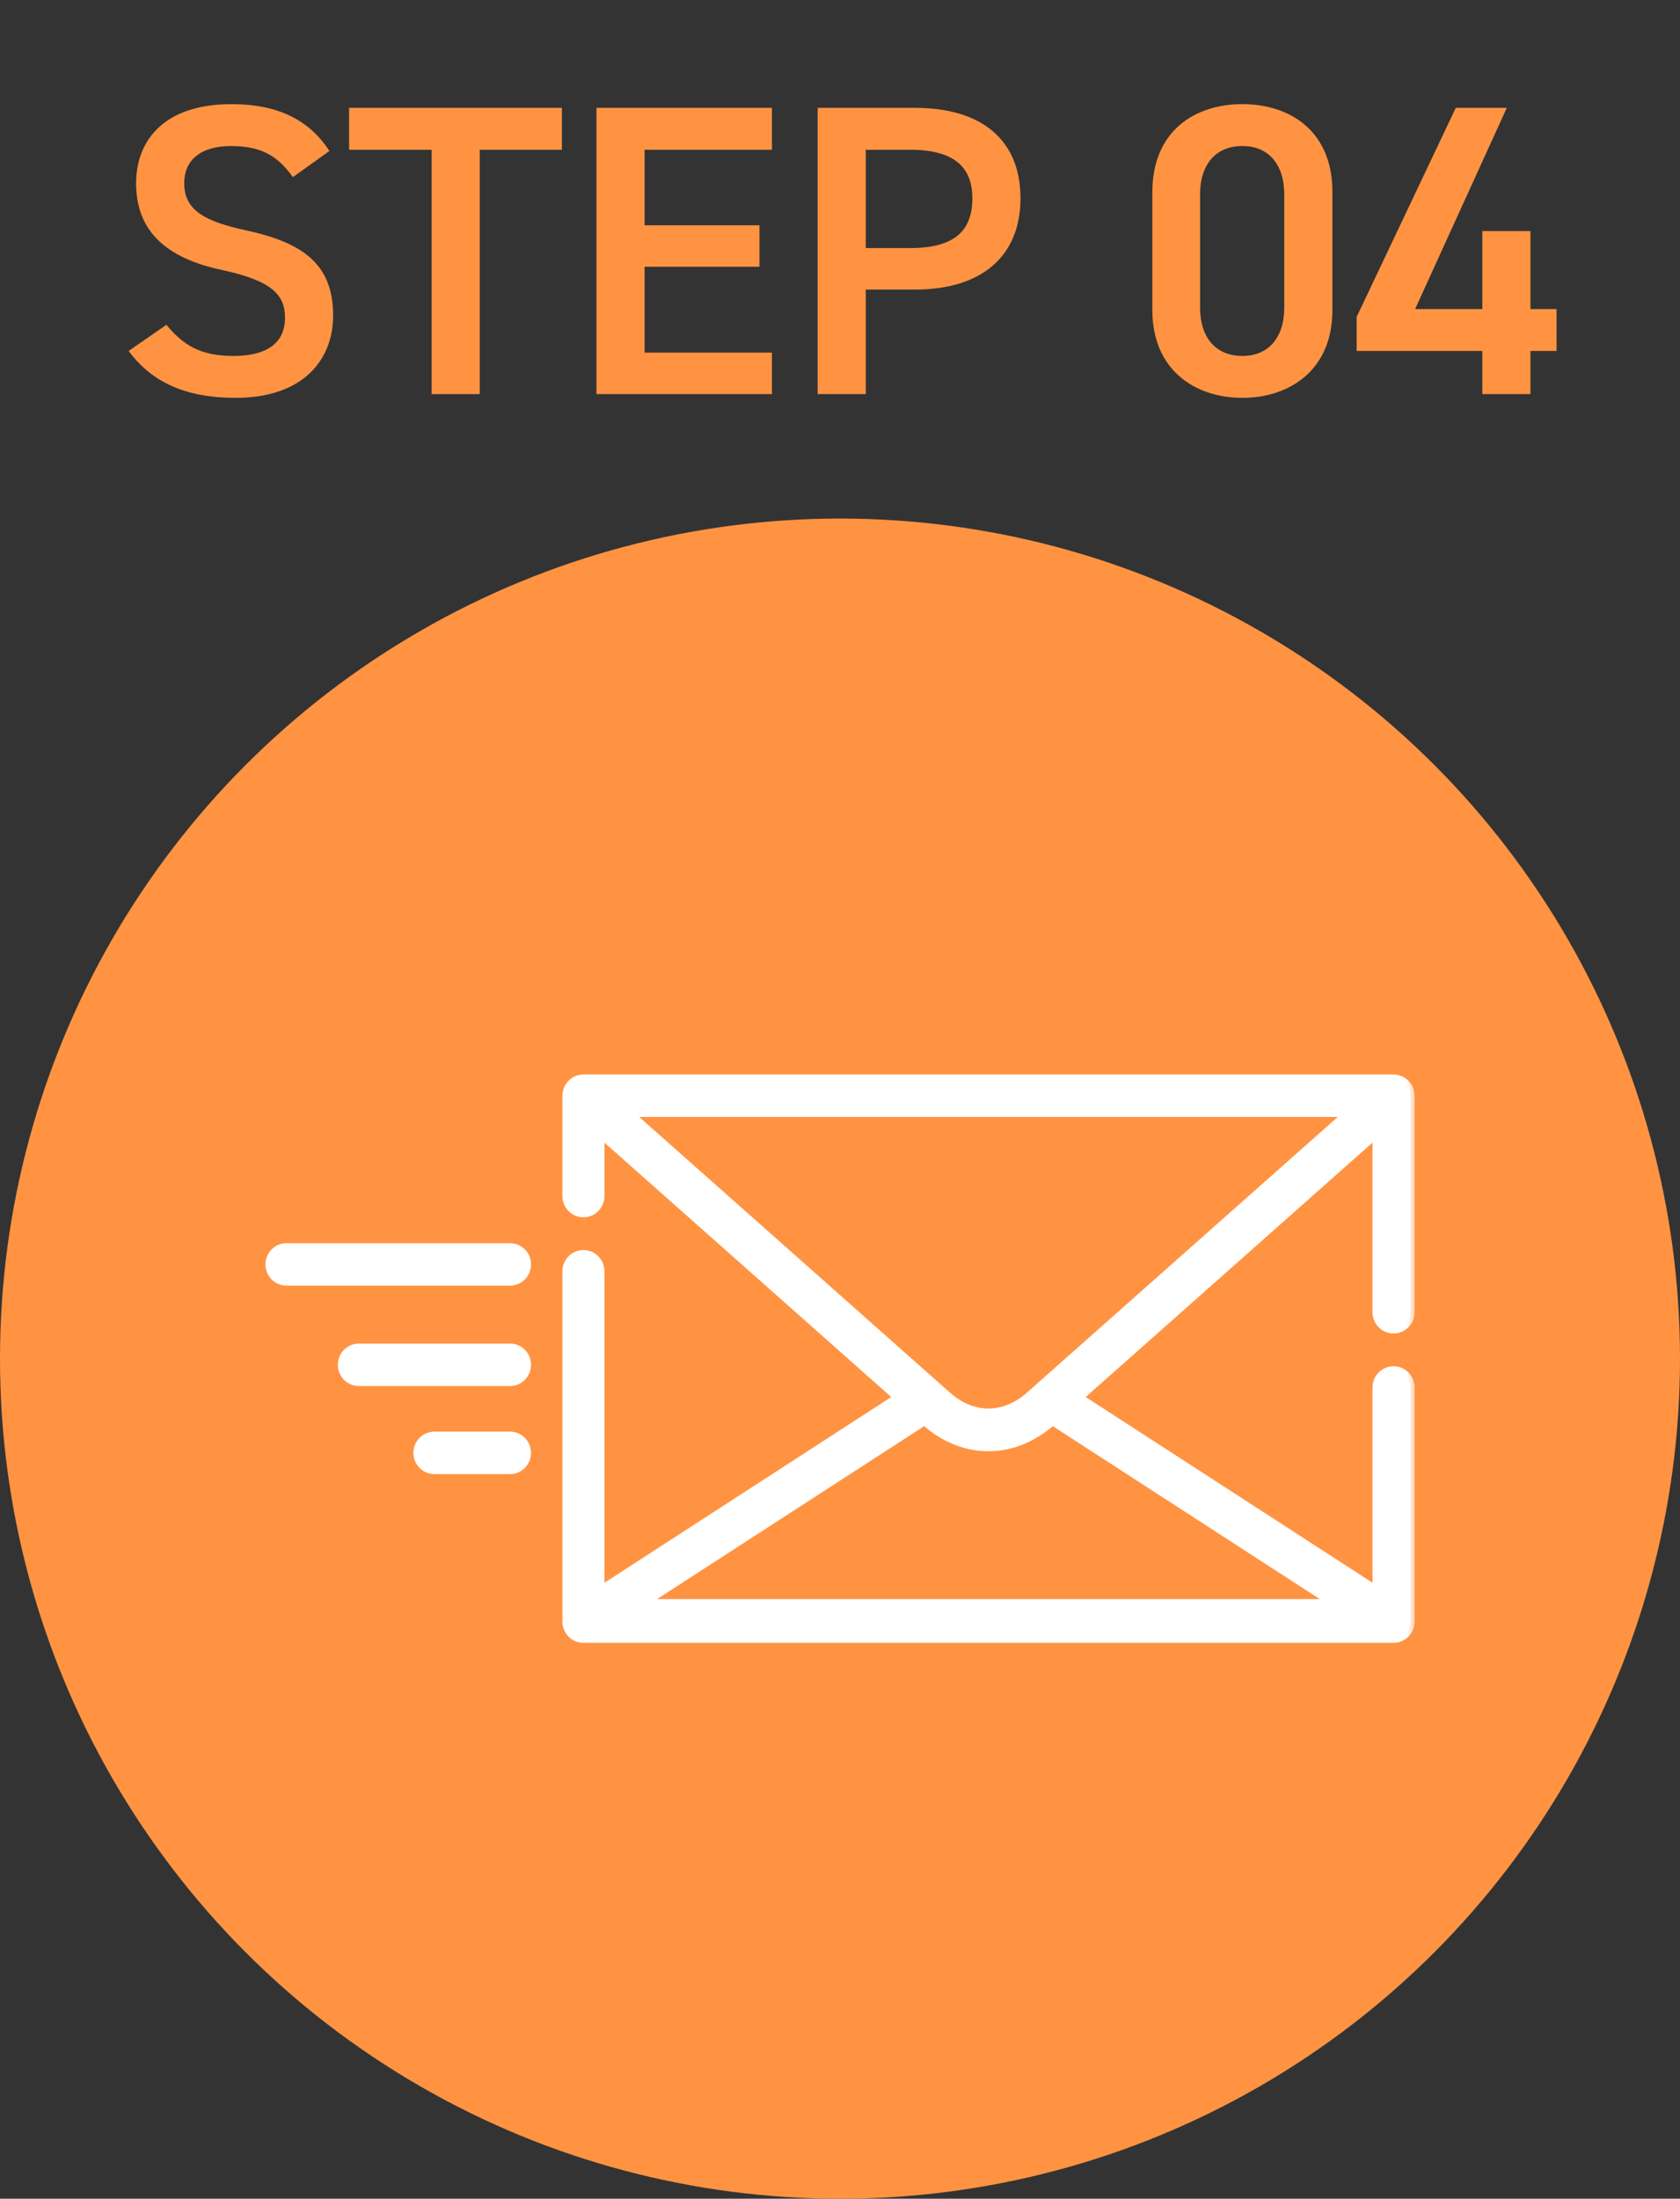 <svg width="81" height="106" viewBox="0 0 81 106" fill="none" xmlns="http://www.w3.org/2000/svg">
<rect x="0" y="0" width="81" height="106" fill="#333333" stroke="none"/>
<circle cx="40.5" cy="65.5" r="40.5" fill="#FF9342"/>
<mask id="path-2-outside-1_2038_990" maskUnits="userSpaceOnUse" x="26.316" y="51" width="42" height="29" fill="black">
<rect fill="white" x="26.316" y="51" width="42" height="29"/>
<path d="M67.188 64.088C67.637 64.088 68.001 63.719 68.001 63.264V52.824C68.001 52.815 68 52.805 67.999 52.795C67.999 52.786 67.999 52.776 67.998 52.767C67.993 52.689 67.977 52.614 67.952 52.544C67.951 52.541 67.95 52.538 67.949 52.534C67.948 52.532 67.947 52.529 67.946 52.527C67.932 52.491 67.916 52.456 67.898 52.423C67.895 52.419 67.893 52.415 67.891 52.411C67.874 52.382 67.855 52.353 67.835 52.326C67.831 52.321 67.827 52.315 67.823 52.31C67.801 52.282 67.777 52.255 67.751 52.231C67.746 52.225 67.74 52.22 67.734 52.215C67.71 52.193 67.684 52.172 67.658 52.152C67.654 52.15 67.651 52.147 67.648 52.145C67.618 52.124 67.587 52.106 67.554 52.089C67.548 52.086 67.542 52.083 67.536 52.08C67.47 52.048 67.399 52.025 67.325 52.013C67.317 52.011 67.308 52.01 67.3 52.009C67.263 52.004 67.226 52 67.188 52H28.129C28.091 52 28.054 52.004 28.017 52.009C28.009 52.01 28.001 52.011 27.992 52.013C27.918 52.025 27.848 52.048 27.782 52.08C27.775 52.083 27.769 52.086 27.763 52.089C27.73 52.106 27.699 52.124 27.669 52.145C27.666 52.147 27.663 52.15 27.659 52.152C27.633 52.172 27.607 52.193 27.583 52.215C27.578 52.22 27.572 52.225 27.566 52.231C27.541 52.255 27.517 52.282 27.495 52.31C27.49 52.315 27.487 52.321 27.483 52.326C27.462 52.353 27.444 52.382 27.427 52.411C27.424 52.415 27.422 52.419 27.42 52.423C27.401 52.456 27.386 52.491 27.372 52.527C27.371 52.529 27.369 52.532 27.368 52.534C27.367 52.538 27.367 52.541 27.366 52.544C27.34 52.614 27.325 52.689 27.319 52.767C27.319 52.776 27.318 52.786 27.318 52.795C27.317 52.805 27.316 52.815 27.316 52.824V57.661C27.316 58.116 27.68 58.485 28.129 58.485C28.578 58.485 28.942 58.116 28.942 57.661V54.64L43.3 67.375L28.942 76.672V61.287C28.942 60.832 28.578 60.463 28.129 60.463C27.68 60.463 27.316 60.832 27.316 61.287V78.116C27.316 78.124 27.317 78.131 27.317 78.138C27.313 78.227 27.323 78.318 27.349 78.407C27.45 78.758 27.768 79 28.129 79H67.188C67.549 79 67.867 78.758 67.968 78.407C67.994 78.318 68.004 78.227 68 78.138C68 78.131 68.001 78.124 68.001 78.116V66.889C68.001 66.434 67.637 66.065 67.188 66.065C66.739 66.065 66.375 66.434 66.375 66.889V76.672L52.017 67.374L66.375 54.64V63.264C66.375 63.719 66.739 64.088 67.188 64.088ZM64.313 77.292H31.004L44.574 68.505L44.602 68.529C45.53 69.353 46.594 69.765 47.659 69.764C48.723 69.764 49.787 69.353 50.715 68.529L50.743 68.505L64.313 77.292ZM49.645 67.289C48.42 68.375 46.898 68.376 45.673 67.289L45.177 66.85C45.176 66.849 45.175 66.848 45.174 66.847L30.293 53.648H65.024L49.645 67.289Z"/>
</mask>
<path d="M67.188 64.088C67.637 64.088 68.001 63.719 68.001 63.264V52.824C68.001 52.815 68 52.805 67.999 52.795C67.999 52.786 67.999 52.776 67.998 52.767C67.993 52.689 67.977 52.614 67.952 52.544C67.951 52.541 67.95 52.538 67.949 52.534C67.948 52.532 67.947 52.529 67.946 52.527C67.932 52.491 67.916 52.456 67.898 52.423C67.895 52.419 67.893 52.415 67.891 52.411C67.874 52.382 67.855 52.353 67.835 52.326C67.831 52.321 67.827 52.315 67.823 52.31C67.801 52.282 67.777 52.255 67.751 52.231C67.746 52.225 67.74 52.22 67.734 52.215C67.71 52.193 67.684 52.172 67.658 52.152C67.654 52.15 67.651 52.147 67.648 52.145C67.618 52.124 67.587 52.106 67.554 52.089C67.548 52.086 67.542 52.083 67.536 52.08C67.47 52.048 67.399 52.025 67.325 52.013C67.317 52.011 67.308 52.01 67.3 52.009C67.263 52.004 67.226 52 67.188 52H28.129C28.091 52 28.054 52.004 28.017 52.009C28.009 52.01 28.001 52.011 27.992 52.013C27.918 52.025 27.848 52.048 27.782 52.08C27.775 52.083 27.769 52.086 27.763 52.089C27.73 52.106 27.699 52.124 27.669 52.145C27.666 52.147 27.663 52.15 27.659 52.152C27.633 52.172 27.607 52.193 27.583 52.215C27.578 52.22 27.572 52.225 27.566 52.231C27.541 52.255 27.517 52.282 27.495 52.31C27.49 52.315 27.487 52.321 27.483 52.326C27.462 52.353 27.444 52.382 27.427 52.411C27.424 52.415 27.422 52.419 27.42 52.423C27.401 52.456 27.386 52.491 27.372 52.527C27.371 52.529 27.369 52.532 27.368 52.534C27.367 52.538 27.367 52.541 27.366 52.544C27.34 52.614 27.325 52.689 27.319 52.767C27.319 52.776 27.318 52.786 27.318 52.795C27.317 52.805 27.316 52.815 27.316 52.824V57.661C27.316 58.116 27.68 58.485 28.129 58.485C28.578 58.485 28.942 58.116 28.942 57.661V54.64L43.3 67.375L28.942 76.672V61.287C28.942 60.832 28.578 60.463 28.129 60.463C27.68 60.463 27.316 60.832 27.316 61.287V78.116C27.316 78.124 27.317 78.131 27.317 78.138C27.313 78.227 27.323 78.318 27.349 78.407C27.45 78.758 27.768 79 28.129 79H67.188C67.549 79 67.867 78.758 67.968 78.407C67.994 78.318 68.004 78.227 68 78.138C68 78.131 68.001 78.124 68.001 78.116V66.889C68.001 66.434 67.637 66.065 67.188 66.065C66.739 66.065 66.375 66.434 66.375 66.889V76.672L52.017 67.374L66.375 54.64V63.264C66.375 63.719 66.739 64.088 67.188 64.088ZM64.313 77.292H31.004L44.574 68.505L44.602 68.529C45.53 69.353 46.594 69.765 47.659 69.764C48.723 69.764 49.787 69.353 50.715 68.529L50.743 68.505L64.313 77.292ZM49.645 67.289C48.42 68.375 46.898 68.376 45.673 67.289L45.177 66.85C45.176 66.849 45.175 66.848 45.174 66.847L30.293 53.648H65.024L49.645 67.289Z" fill="white"/>
<path d="M67.998 52.767L68.198 52.753L68.198 52.753L67.998 52.767ZM67.952 52.544L67.762 52.607L67.763 52.611L67.952 52.544ZM67.949 52.534L68.137 52.466L68.135 52.462L67.949 52.534ZM67.946 52.527L67.759 52.598L67.759 52.599L67.946 52.527ZM67.898 52.423L67.722 52.519L67.722 52.519L67.898 52.423ZM67.891 52.411L67.717 52.511L67.717 52.511L67.891 52.411ZM67.835 52.326L67.674 52.446L67.675 52.446L67.835 52.326ZM67.823 52.31L67.981 52.188L67.98 52.186L67.823 52.31ZM67.751 52.231L67.612 52.374L67.612 52.374L67.751 52.231ZM67.734 52.215L67.598 52.362L67.599 52.362L67.734 52.215ZM67.658 52.152L67.775 51.99L67.775 51.99L67.658 52.152ZM67.648 52.145L67.534 52.309L67.535 52.31L67.648 52.145ZM67.554 52.089L67.463 52.267L67.463 52.267L67.554 52.089ZM67.536 52.08L67.449 52.26L67.45 52.261L67.536 52.08ZM67.325 52.013L67.29 52.209L67.291 52.21L67.325 52.013ZM67.3 52.009L67.273 52.207L67.274 52.207L67.3 52.009ZM28.017 52.009L28.044 52.207L28.045 52.207L28.017 52.009ZM27.992 52.013L27.96 51.815L27.959 51.815L27.992 52.013ZM27.782 52.08L27.867 52.261L27.869 52.26L27.782 52.08ZM27.763 52.089L27.854 52.267L27.855 52.267L27.763 52.089ZM27.669 52.145L27.782 52.31L27.784 52.309L27.669 52.145ZM27.659 52.152L27.544 51.989L27.543 51.99L27.659 52.152ZM27.583 52.215L27.448 52.068L27.447 52.069L27.583 52.215ZM27.566 52.231L27.706 52.374L27.707 52.373L27.566 52.231ZM27.495 52.31L27.651 52.435L27.651 52.434L27.495 52.31ZM27.483 52.326L27.643 52.446L27.644 52.444L27.483 52.326ZM27.427 52.411L27.6 52.511L27.6 52.511L27.427 52.411ZM27.42 52.423L27.595 52.519L27.595 52.519L27.42 52.423ZM27.372 52.527L27.558 52.599L27.559 52.598L27.372 52.527ZM27.368 52.534L27.181 52.465L27.18 52.466L27.368 52.534ZM27.366 52.544L27.177 52.476L27.177 52.477L27.366 52.544ZM27.319 52.767L27.12 52.753L27.12 52.753L27.319 52.767ZM27.318 52.795L27.118 52.789L27.118 52.789L27.318 52.795ZM28.942 54.64L29.075 54.49L28.742 54.195V54.64H28.942ZM43.3 67.375L43.409 67.543L43.63 67.4L43.433 67.225L43.3 67.375ZM28.942 76.672H28.742V77.04L29.051 76.84L28.942 76.672ZM27.317 78.138L27.517 78.147L27.518 78.14L27.517 78.132L27.317 78.138ZM27.349 78.407L27.157 78.462L27.157 78.462L27.349 78.407ZM67.968 78.407L68.16 78.462L68.16 78.462L67.968 78.407ZM68 78.138L67.8 78.132L67.8 78.139L67.8 78.147L68 78.138ZM66.375 76.672L66.266 76.84L66.575 77.04V76.672H66.375ZM52.017 67.374L51.885 67.225L51.688 67.399L51.909 67.542L52.017 67.374ZM66.375 54.64H66.575V54.195L66.242 54.49L66.375 54.64ZM66.375 63.264H66.175H66.375ZM64.313 77.292V77.492H64.99L64.422 77.124L64.313 77.292ZM31.004 77.292L30.895 77.124L30.327 77.492H31.004V77.292ZM44.574 68.505L44.707 68.356L44.594 68.254L44.466 68.337L44.574 68.505ZM44.602 68.529L44.469 68.679L44.469 68.679L44.602 68.529ZM47.659 69.764L47.659 69.965L47.659 69.764ZM50.715 68.529L50.583 68.38L50.583 68.38L50.715 68.529ZM50.743 68.505L50.852 68.337L50.724 68.254L50.61 68.355L50.743 68.505ZM49.645 67.289L49.778 67.439L49.778 67.439L49.645 67.289ZM45.673 67.289L45.805 67.139L45.805 67.139L45.673 67.289ZM45.177 66.85L45.042 66.997L45.044 66.999L45.177 66.85ZM45.174 66.847L45.309 66.699L45.306 66.697L45.174 66.847ZM30.293 53.648V53.448H29.766L30.16 53.798L30.293 53.648ZM65.024 53.648L65.157 53.798L65.551 53.448H65.024V53.648ZM67.188 64.288C67.75 64.288 68.201 63.827 68.201 63.264H67.801C67.801 63.611 67.524 63.888 67.188 63.888V64.288ZM68.201 63.264V52.824H67.801V63.264H68.201ZM68.201 52.824C68.201 52.812 68.2 52.802 68.2 52.797C68.2 52.793 68.2 52.792 68.199 52.79C68.199 52.789 68.199 52.788 68.199 52.789L67.8 52.802C67.8 52.807 67.8 52.812 67.8 52.815C67.8 52.818 67.801 52.822 67.801 52.823C67.801 52.827 67.801 52.826 67.801 52.824H68.201ZM68.199 52.789C68.199 52.777 68.198 52.766 68.198 52.753L67.799 52.78C67.799 52.787 67.799 52.794 67.8 52.802L68.199 52.789ZM68.198 52.753C68.191 52.657 68.171 52.564 68.14 52.477L67.763 52.611C67.782 52.665 67.794 52.721 67.799 52.78L68.198 52.753ZM68.142 52.482C68.143 52.486 68.144 52.488 68.144 52.49C68.144 52.491 68.145 52.492 68.144 52.49C68.144 52.489 68.143 52.486 68.142 52.482C68.141 52.478 68.139 52.472 68.137 52.466L67.761 52.602C67.759 52.598 67.758 52.594 67.757 52.592C67.757 52.59 67.756 52.588 67.757 52.589C67.757 52.589 67.757 52.589 67.757 52.589C67.757 52.589 67.757 52.59 67.757 52.59C67.757 52.591 67.757 52.592 67.758 52.594C67.759 52.597 67.76 52.601 67.762 52.607L68.142 52.482ZM68.135 52.462C68.133 52.456 68.131 52.451 68.129 52.448C68.128 52.445 68.127 52.442 68.127 52.442C68.126 52.441 68.127 52.443 68.128 52.444C68.129 52.446 68.13 52.45 68.132 52.455L67.759 52.599C67.761 52.605 67.764 52.61 67.765 52.613C67.766 52.616 67.768 52.619 67.768 52.619C67.768 52.62 67.768 52.619 67.767 52.617C67.766 52.615 67.764 52.611 67.762 52.606L68.135 52.462ZM68.132 52.456C68.116 52.412 68.096 52.369 68.073 52.326L67.722 52.519C67.736 52.543 67.748 52.57 67.759 52.598L68.132 52.456ZM68.073 52.326C68.069 52.319 68.065 52.313 68.064 52.311C68.063 52.31 68.064 52.311 68.063 52.31C68.063 52.31 68.063 52.309 68.063 52.309C68.063 52.309 68.063 52.309 68.063 52.309C68.063 52.309 68.063 52.31 68.063 52.31C68.063 52.31 68.064 52.311 68.064 52.311L67.717 52.511C67.719 52.514 67.721 52.517 67.722 52.519C67.723 52.52 67.724 52.522 67.724 52.522C67.725 52.524 67.724 52.522 67.722 52.519L68.073 52.326ZM68.064 52.311C68.043 52.275 68.02 52.239 67.995 52.206L67.675 52.446C67.69 52.467 67.705 52.489 67.717 52.511L68.064 52.311ZM67.995 52.207C67.994 52.206 67.993 52.204 67.991 52.201C67.989 52.198 67.985 52.193 67.981 52.188L67.664 52.431C67.669 52.438 67.663 52.431 67.674 52.446L67.995 52.207ZM67.98 52.186C67.952 52.151 67.922 52.118 67.89 52.087L67.612 52.374C67.631 52.393 67.649 52.413 67.666 52.434L67.98 52.186ZM67.891 52.087C67.882 52.079 67.871 52.069 67.869 52.068L67.599 52.362C67.609 52.371 67.609 52.371 67.612 52.374L67.891 52.087ZM67.87 52.068C67.84 52.041 67.809 52.015 67.775 51.99L67.541 52.315C67.56 52.329 67.579 52.344 67.598 52.362L67.87 52.068ZM67.775 51.99C67.776 51.991 67.777 51.992 67.777 51.992C67.778 51.992 67.778 51.992 67.777 51.992C67.777 51.992 67.777 51.992 67.776 51.991C67.775 51.99 67.769 51.985 67.761 51.98L67.535 52.31C67.531 52.307 67.528 52.305 67.53 52.306C67.53 52.306 67.532 52.308 67.533 52.309C67.535 52.31 67.538 52.312 67.541 52.315L67.775 51.99ZM67.762 51.981C67.724 51.954 67.685 51.931 67.646 51.911L67.463 52.267C67.489 52.28 67.512 52.294 67.534 52.309L67.762 51.981ZM67.646 51.911C67.636 51.906 67.627 51.902 67.621 51.899L67.45 52.261C67.457 52.264 67.46 52.266 67.463 52.267L67.646 51.911ZM67.622 51.9C67.54 51.86 67.451 51.831 67.359 51.816L67.291 52.21C67.347 52.219 67.4 52.236 67.449 52.26L67.622 51.9ZM67.359 51.816C67.348 51.813 67.337 51.812 67.327 51.811L67.274 52.207C67.28 52.208 67.285 52.209 67.29 52.209L67.359 51.816ZM67.328 51.811C67.286 51.805 67.239 51.8 67.188 51.8V52.2C67.214 52.2 67.241 52.202 67.273 52.207L67.328 51.811ZM67.188 51.8H28.129V52.2H67.188V51.8ZM28.129 51.8C28.079 51.8 28.031 51.805 27.989 51.811L28.045 52.207C28.076 52.202 28.104 52.2 28.129 52.2V51.8ZM27.99 51.811C27.979 51.812 27.968 51.814 27.96 51.815L28.024 52.21C28.033 52.209 28.039 52.208 28.044 52.207L27.99 51.811ZM27.959 51.815C27.866 51.831 27.777 51.86 27.695 51.9L27.869 52.26C27.918 52.236 27.971 52.219 28.026 52.21L27.959 51.815ZM27.696 51.899C27.691 51.902 27.681 51.906 27.671 51.911L27.855 52.267C27.857 52.266 27.86 52.264 27.867 52.261L27.696 51.899ZM27.672 51.911C27.633 51.931 27.593 51.954 27.555 51.981L27.784 52.309C27.805 52.294 27.828 52.281 27.854 52.267L27.672 51.911ZM27.556 51.98C27.552 51.983 27.549 51.985 27.546 51.987C27.544 51.989 27.542 51.991 27.541 51.991C27.54 51.992 27.54 51.992 27.54 51.992C27.54 51.992 27.542 51.991 27.544 51.989L27.775 52.316C27.779 52.313 27.782 52.311 27.784 52.309C27.785 52.308 27.787 52.306 27.788 52.306C27.788 52.306 27.788 52.306 27.787 52.306C27.787 52.307 27.785 52.308 27.782 52.31L27.556 51.98ZM27.543 51.99C27.508 52.015 27.477 52.041 27.448 52.068L27.719 52.362C27.738 52.344 27.757 52.329 27.776 52.315L27.543 51.99ZM27.447 52.069C27.445 52.07 27.445 52.07 27.441 52.074C27.437 52.077 27.431 52.083 27.425 52.089L27.707 52.373C27.706 52.373 27.706 52.373 27.709 52.371C27.709 52.371 27.71 52.37 27.711 52.369C27.711 52.369 27.712 52.368 27.713 52.367C27.715 52.365 27.717 52.363 27.72 52.361L27.447 52.069ZM27.427 52.087C27.395 52.118 27.365 52.151 27.338 52.186L27.651 52.434C27.668 52.413 27.686 52.393 27.706 52.374L27.427 52.087ZM27.338 52.185C27.333 52.191 27.329 52.197 27.326 52.201C27.322 52.207 27.323 52.206 27.321 52.208L27.644 52.444C27.646 52.442 27.647 52.44 27.648 52.438C27.649 52.437 27.65 52.436 27.651 52.435C27.652 52.433 27.652 52.434 27.651 52.435L27.338 52.185ZM27.323 52.206C27.298 52.239 27.274 52.275 27.253 52.311L27.6 52.511C27.613 52.489 27.627 52.467 27.643 52.446L27.323 52.206ZM27.253 52.311C27.254 52.311 27.254 52.31 27.254 52.31C27.254 52.31 27.254 52.309 27.254 52.309C27.254 52.309 27.254 52.309 27.254 52.309C27.254 52.309 27.254 52.31 27.254 52.31C27.254 52.311 27.254 52.31 27.253 52.311C27.252 52.313 27.248 52.319 27.244 52.326L27.595 52.519C27.593 52.522 27.592 52.524 27.593 52.522C27.593 52.522 27.594 52.52 27.595 52.519C27.596 52.517 27.598 52.514 27.6 52.511L27.253 52.311ZM27.245 52.326C27.221 52.369 27.201 52.412 27.185 52.456L27.559 52.598C27.57 52.569 27.582 52.543 27.595 52.519L27.245 52.326ZM27.185 52.455C27.188 52.449 27.19 52.444 27.191 52.442C27.192 52.44 27.193 52.438 27.192 52.44C27.192 52.44 27.19 52.443 27.188 52.447C27.186 52.451 27.183 52.457 27.181 52.465L27.556 52.604C27.554 52.61 27.552 52.615 27.55 52.617C27.549 52.62 27.548 52.622 27.548 52.621C27.548 52.621 27.549 52.62 27.549 52.62C27.55 52.619 27.55 52.617 27.551 52.615C27.553 52.612 27.556 52.606 27.558 52.599L27.185 52.455ZM27.18 52.466C27.178 52.473 27.176 52.48 27.175 52.484C27.174 52.487 27.173 52.491 27.173 52.491C27.172 52.493 27.173 52.491 27.174 52.489C27.174 52.486 27.175 52.482 27.177 52.476L27.554 52.612C27.556 52.605 27.558 52.599 27.559 52.595C27.56 52.591 27.561 52.587 27.561 52.587C27.561 52.586 27.561 52.588 27.56 52.59C27.56 52.592 27.558 52.597 27.556 52.602L27.18 52.466ZM27.177 52.477C27.146 52.564 27.126 52.657 27.12 52.753L27.519 52.78C27.523 52.721 27.535 52.665 27.554 52.611L27.177 52.477ZM27.12 52.753C27.119 52.766 27.118 52.778 27.118 52.789L27.518 52.802C27.518 52.794 27.518 52.787 27.519 52.78L27.12 52.753ZM27.118 52.789C27.118 52.788 27.118 52.789 27.118 52.79C27.118 52.792 27.118 52.793 27.117 52.797C27.117 52.802 27.116 52.812 27.116 52.824H27.516C27.516 52.826 27.516 52.827 27.517 52.823C27.517 52.822 27.517 52.818 27.517 52.815C27.517 52.812 27.517 52.807 27.518 52.802L27.118 52.789ZM27.116 52.824V57.661H27.516V52.824H27.116ZM27.116 57.661C27.116 58.224 27.567 58.685 28.129 58.685V58.285C27.793 58.285 27.516 58.008 27.516 57.661H27.116ZM28.129 58.685C28.691 58.685 29.142 58.224 29.142 57.661H28.742C28.742 58.008 28.465 58.285 28.129 58.285V58.685ZM29.142 57.661V54.64H28.742V57.661H29.142ZM28.809 54.79L43.167 67.524L43.433 67.225L29.075 54.49L28.809 54.79ZM43.191 67.207L28.834 76.504L29.051 76.84L43.409 67.543L43.191 67.207ZM29.142 76.672V61.287H28.742V76.672H29.142ZM29.142 61.287C29.142 60.724 28.691 60.263 28.129 60.263V60.663C28.465 60.663 28.742 60.94 28.742 61.287H29.142ZM28.129 60.263C27.567 60.263 27.116 60.724 27.116 61.287H27.516C27.516 60.94 27.793 60.663 28.129 60.663V60.263ZM27.116 61.287V78.116H27.516V61.287H27.116ZM27.116 78.116C27.116 78.127 27.117 78.137 27.117 78.141C27.117 78.144 27.118 78.144 27.118 78.145C27.118 78.146 27.118 78.145 27.118 78.144L27.517 78.132C27.517 78.127 27.517 78.123 27.517 78.12C27.517 78.118 27.517 78.114 27.516 78.114C27.516 78.111 27.516 78.113 27.516 78.116H27.116ZM27.118 78.129C27.113 78.239 27.125 78.352 27.157 78.462L27.541 78.352C27.522 78.284 27.514 78.215 27.517 78.147L27.118 78.129ZM27.157 78.462C27.282 78.898 27.677 79.2 28.129 79.2V78.8C27.859 78.8 27.618 78.619 27.541 78.352L27.157 78.462ZM28.129 79.2H67.188V78.8H28.129V79.2ZM67.188 79.2C67.64 79.2 68.035 78.898 68.16 78.462L67.776 78.352C67.699 78.619 67.458 78.8 67.188 78.8V79.2ZM68.16 78.462C68.192 78.352 68.204 78.239 68.2 78.129L67.8 78.147C67.803 78.215 67.796 78.284 67.776 78.352L68.16 78.462ZM68.2 78.144C68.2 78.145 68.2 78.145 68.2 78.145C68.2 78.144 68.2 78.144 68.2 78.141C68.2 78.137 68.201 78.127 68.201 78.116H67.801C67.801 78.113 67.801 78.11 67.801 78.114C67.801 78.114 67.801 78.118 67.8 78.12C67.8 78.123 67.8 78.127 67.8 78.132L68.2 78.144ZM68.201 78.116V66.889H67.801V78.116H68.201ZM68.201 66.889C68.201 66.326 67.75 65.865 67.188 65.865V66.265C67.524 66.265 67.801 66.542 67.801 66.889H68.201ZM67.188 65.865C66.626 65.865 66.175 66.326 66.175 66.889H66.575C66.575 66.542 66.852 66.265 67.188 66.265V65.865ZM66.175 66.889V76.672H66.575V66.889H66.175ZM66.484 76.504L52.126 67.207L51.909 67.542L66.266 76.84L66.484 76.504ZM52.15 67.524L66.508 54.79L66.242 54.49L51.885 67.225L52.15 67.524ZM66.175 54.64V63.264H66.575V54.64H66.175ZM66.175 63.264C66.175 63.827 66.626 64.288 67.188 64.288V63.888C66.852 63.888 66.575 63.611 66.575 63.264H66.175ZM64.313 77.092H31.004V77.492H64.313V77.092ZM31.113 77.46L44.683 68.673L44.466 68.337L30.895 77.124L31.113 77.46ZM44.441 68.654L44.469 68.679L44.735 68.38L44.707 68.356L44.441 68.654ZM44.469 68.679C45.43 69.532 46.541 69.965 47.659 69.965L47.659 69.564C46.648 69.565 45.63 69.174 44.735 68.38L44.469 68.679ZM47.659 69.965C48.776 69.964 49.887 69.531 50.848 68.679L50.583 68.38C49.687 69.174 48.669 69.564 47.659 69.564L47.659 69.965ZM50.848 68.679L50.876 68.655L50.61 68.355L50.583 68.38L50.848 68.679ZM50.634 68.673L64.204 77.46L64.422 77.124L50.852 68.337L50.634 68.673ZM49.512 67.139C48.931 67.655 48.29 67.904 47.659 67.904C47.027 67.904 46.386 67.655 45.805 67.139L45.54 67.439C46.184 68.01 46.916 68.304 47.659 68.304C48.401 68.304 49.134 68.01 49.778 67.439L49.512 67.139ZM45.805 67.139L45.31 66.7L45.044 66.999L45.54 67.439L45.805 67.139ZM45.312 66.702C45.309 66.699 45.307 66.697 45.307 66.697C45.306 66.696 45.307 66.697 45.309 66.699L45.039 66.994C45.042 66.997 45.044 66.999 45.044 66.999C45.045 67 45.044 66.999 45.042 66.997L45.312 66.702ZM45.306 66.697L30.425 53.499L30.16 53.798L45.041 66.996L45.306 66.697ZM30.293 53.848H65.024V53.448H30.293V53.848ZM64.892 53.499L49.512 67.139L49.778 67.439L65.157 53.798L64.892 53.499Z" fill="white" mask="url(#path-2-outside-1_2038_990)"/>
<path d="M24.59 60.033H13.813C13.307 60.033 12.9 60.448 12.9 60.957C12.9 61.466 13.307 61.881 13.813 61.881H24.59C25.096 61.881 25.503 61.466 25.503 60.957C25.503 60.448 25.096 60.033 24.59 60.033Z" fill="white" stroke="white" stroke-width="0.2"/>
<path d="M24.591 64.873H17.301C16.796 64.873 16.388 65.288 16.388 65.797C16.388 66.306 16.796 66.721 17.301 66.721H24.591C25.096 66.721 25.503 66.306 25.503 65.797C25.503 65.288 25.096 64.873 24.591 64.873Z" fill="white" stroke="white" stroke-width="0.2"/>
<path d="M24.589 69.119H20.945C20.439 69.119 20.032 69.534 20.032 70.043C20.032 70.552 20.439 70.967 20.945 70.967H24.589C25.095 70.967 25.502 70.552 25.502 70.043C25.502 69.534 25.095 69.119 24.589 69.119Z" fill="white" stroke="white" stroke-width="0.2"/>
<path d="M15.882 7.28L14.122 8.54C13.442 7.6 12.702 7.04 11.142 7.04C9.722 7.04 8.882 7.68 8.882 8.84C8.882 10.16 9.922 10.68 11.842 11.1C14.622 11.7 16.062 12.74 16.062 15.22C16.062 17.28 14.682 19.18 11.362 19.18C9.002 19.18 7.342 18.46 6.202 16.92L8.022 15.66C8.842 16.64 9.662 17.16 11.242 17.16C13.142 17.16 13.742 16.32 13.742 15.32C13.742 14.22 13.122 13.54 10.722 13.02C8.062 12.46 6.562 11.18 6.562 8.84C6.562 6.76 7.922 5.02 11.162 5.02C13.362 5.02 14.902 5.76 15.882 7.28ZM16.831 5.2H27.091V7.22H23.131V19H20.811V7.22H16.831V5.2ZM28.758 5.2H37.218V7.22H31.078V10.86H36.618V12.86H31.078V17H37.218V19H28.758V5.2ZM44.122 13.96H41.742V19H39.422V5.2H44.122C47.302 5.2 49.202 6.72 49.202 9.56C49.202 12.36 47.322 13.96 44.122 13.96ZM41.742 11.96H43.882C46.002 11.96 46.882 11.14 46.882 9.56C46.882 8.06 46.002 7.22 43.882 7.22H41.742V11.96ZM64.24 14.96C64.24 17.82 62.2 19.18 59.9 19.18C57.6 19.18 55.56 17.82 55.56 14.96V9.26C55.56 6.32 57.6 5.02 59.9 5.02C62.2 5.02 64.24 6.32 64.24 9.24V14.96ZM61.92 9.38C61.92 7.9 61.14 7.04 59.9 7.04C58.64 7.04 57.86 7.9 57.86 9.38V14.82C57.86 16.3 58.64 17.16 59.9 17.16C61.14 17.16 61.92 16.3 61.92 14.82V9.38ZM70.189 5.2H72.649L68.229 14.9H71.469V11.14H73.789V14.9H75.049V16.92H73.789V19H71.469V16.92H65.409V15.28L70.189 5.2Z" fill="#FF9342"/>
</svg>
